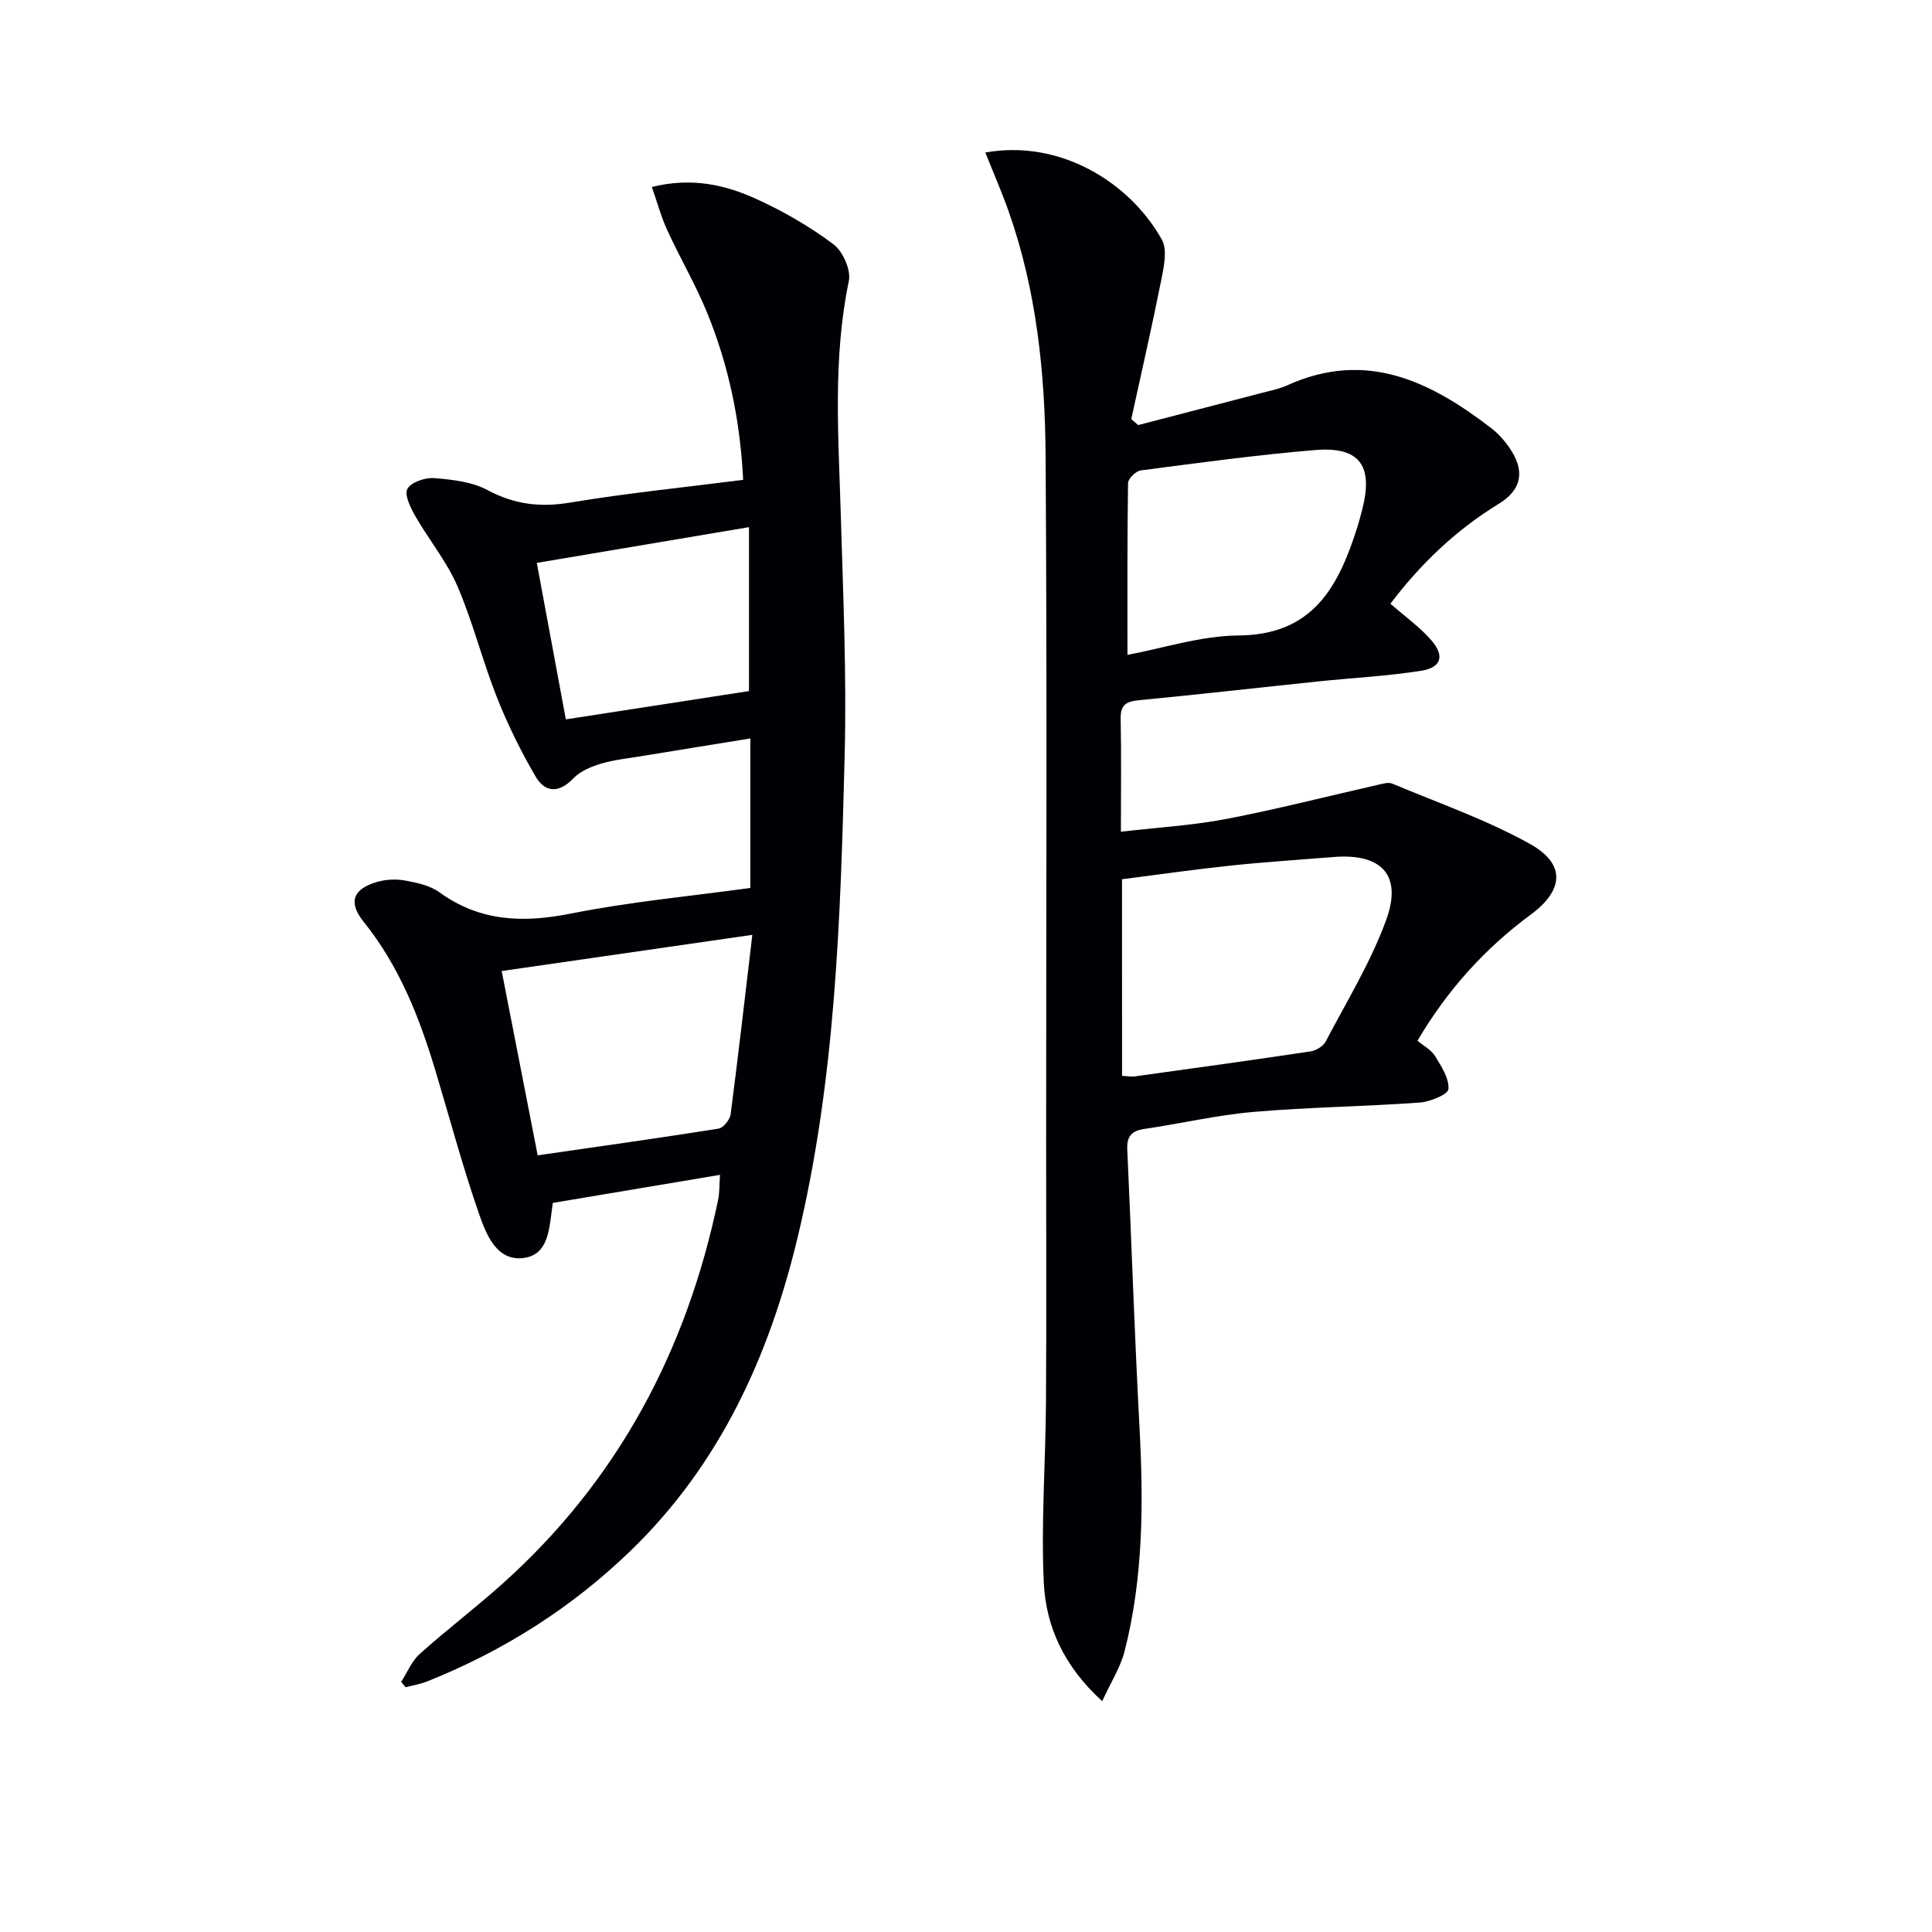 <svg enable-background="new 0 0 400 400" viewBox="0 0 400 400" xmlns="http://www.w3.org/2000/svg"><path d="m204 31.57c15.36-2.72 29.78 6 36.54 18.02 1.17 2.07.46 5.51-.07 8.17-1.93 9.7-4.14 19.34-6.25 29.01.47.41.94.83 1.42 1.24 8.56-2.22 17.12-4.44 25.68-6.68 1.77-.46 3.6-.83 5.25-1.58 16.25-7.34 29.57-.82 42.18 8.9 1.67 1.29 3.15 3.02 4.26 4.83 2.76 4.47 1.74 8.11-2.69 10.82-8.91 5.44-16.26 12.52-22.45 20.69 3.06 2.69 6.09 4.83 8.45 7.55 2.84 3.26 2.11 5.67-2.11 6.34-7.03 1.11-14.17 1.46-21.26 2.2-12.38 1.29-24.74 2.7-37.12 3.89-2.63.25-3.87.92-3.81 3.83.16 7.48.05 14.96.05 23.4 7.51-.88 14.74-1.29 21.79-2.64 10.56-2.02 21-4.71 31.5-7.09.94-.21 2.08-.57 2.87-.24 9.59 4.03 19.52 7.47 28.56 12.51 7.46 4.17 6.95 9.6.11 14.64-9.49 7-17.24 15.59-23.43 26.09 1.29 1.08 2.85 1.89 3.64 3.17 1.3 2.13 2.96 4.65 2.77 6.85-.1 1.13-3.83 2.63-6 2.79-11.44.81-22.93.95-34.34 1.93-7.58.65-15.05 2.42-22.6 3.52-2.66.39-3.68 1.54-3.55 4.24.88 19.1 1.5 38.22 2.52 57.31.84 15.68.84 31.28-3.08 46.6-.85 3.33-2.82 6.38-4.63 10.33-8.04-7.33-11.68-15.6-12.1-24.64-.57-12.4.38-24.86.46-37.29.11-17.82.03-35.64.03-53.47 0-47.49.21-94.98-.11-142.47-.12-17.12-1.87-34.17-7.63-50.51-1.44-4.08-3.17-8.04-4.85-12.26zm28.31 191.17c1.02.05 1.83.22 2.6.12 12.15-1.68 24.3-3.36 36.42-5.18 1.15-.17 2.62-1.07 3.14-2.05 4.36-8.31 9.34-16.42 12.53-25.18 3.39-9.31-.99-13.83-10.97-13.01-7.1.58-14.22 1.03-21.31 1.78-7.5.79-14.98 1.87-22.42 2.82.01 13.98.01 27.23.01 40.7zm1.12-87.16c7.36-1.36 15.16-3.95 22.98-4.01 15.47-.1 20.73-10.18 24.59-22.37.4-1.26.74-2.54 1.07-3.83 2.27-9.01-.59-12.95-9.8-12.19-12.06 1-24.07 2.65-36.07 4.21-1.02.13-2.64 1.7-2.65 2.63-.18 11.76-.12 23.52-.12 35.56z" fill="#010105"/><path d="m83.05 348.22c1.27-1.96 2.19-4.3 3.86-5.8 5.57-4.99 11.55-9.53 17.12-14.52 23.89-21.4 38.14-48.27 44.64-79.45.32-1.56.26-3.2.4-5.21-11.85 1.99-23.24 3.9-34.62 5.81-.74 5.01-.65 10.97-6.41 11.44-5.4.44-7.48-5.19-8.94-9.4-3.36-9.69-6-19.63-8.96-29.45-3.32-11.04-7.49-21.64-14.84-30.78-3.27-4.07-2.24-6.83 2.81-8.28 1.84-.53 3.98-.61 5.86-.26 2.42.45 5.09 1.02 7.01 2.42 8.44 6.11 17.38 6.37 27.29 4.39 12.17-2.43 24.59-3.57 37.08-5.29 0-10.35 0-20.3 0-30.95-7.74 1.25-15.2 2.45-22.66 3.68-2.78.46-5.62.74-8.3 1.55-2.04.62-4.27 1.55-5.69 3.04-2.99 3.13-5.86 2.94-7.8-.37-3.08-5.26-5.8-10.81-8.05-16.48-2.98-7.55-4.94-15.52-8.15-22.96-2.21-5.13-5.91-9.59-8.71-14.49-.99-1.73-2.32-4.42-1.64-5.65.77-1.39 3.68-2.37 5.55-2.22 3.74.3 7.8.75 11.02 2.47 5.58 2.99 10.94 3.63 17.15 2.59 11.76-1.96 23.65-3.15 35.79-4.7-.6-12.25-3-23.73-7.49-34.68-2.39-5.82-5.6-11.3-8.23-17.03-1.26-2.74-2.05-5.7-3.18-8.93 8.32-2.06 15.26-.43 21.75 2.54 5.56 2.54 10.97 5.67 15.85 9.33 1.95 1.46 3.66 5.32 3.18 7.62-3.34 16.02-2.14 32.1-1.67 48.21.49 16.64 1.23 33.3.81 49.93-.85 33.55-1.86 67.14-9.78 100.02-5.91 24.54-16.07 46.82-34.49 64.66-12.22 11.83-26.34 20.77-42.12 27.08-1.44.57-3 .83-4.5 1.23-.32-.37-.63-.74-.94-1.11zm72.71-154.67c-18.21 2.63-34.95 5.04-51.89 7.49 2.59 13.27 4.99 25.56 7.45 38.16 12.87-1.86 25.17-3.58 37.44-5.53 1-.16 2.37-1.85 2.51-2.97 1.56-11.97 2.93-23.97 4.49-37.15zm-.69-50.47c0-11.69 0-22.68 0-33.94-14.94 2.52-29.33 4.94-43.93 7.4 2.08 11.19 4.03 21.7 6.01 32.4 13.07-2.03 25.46-3.94 37.92-5.86z" fill="#010105"/></svg>